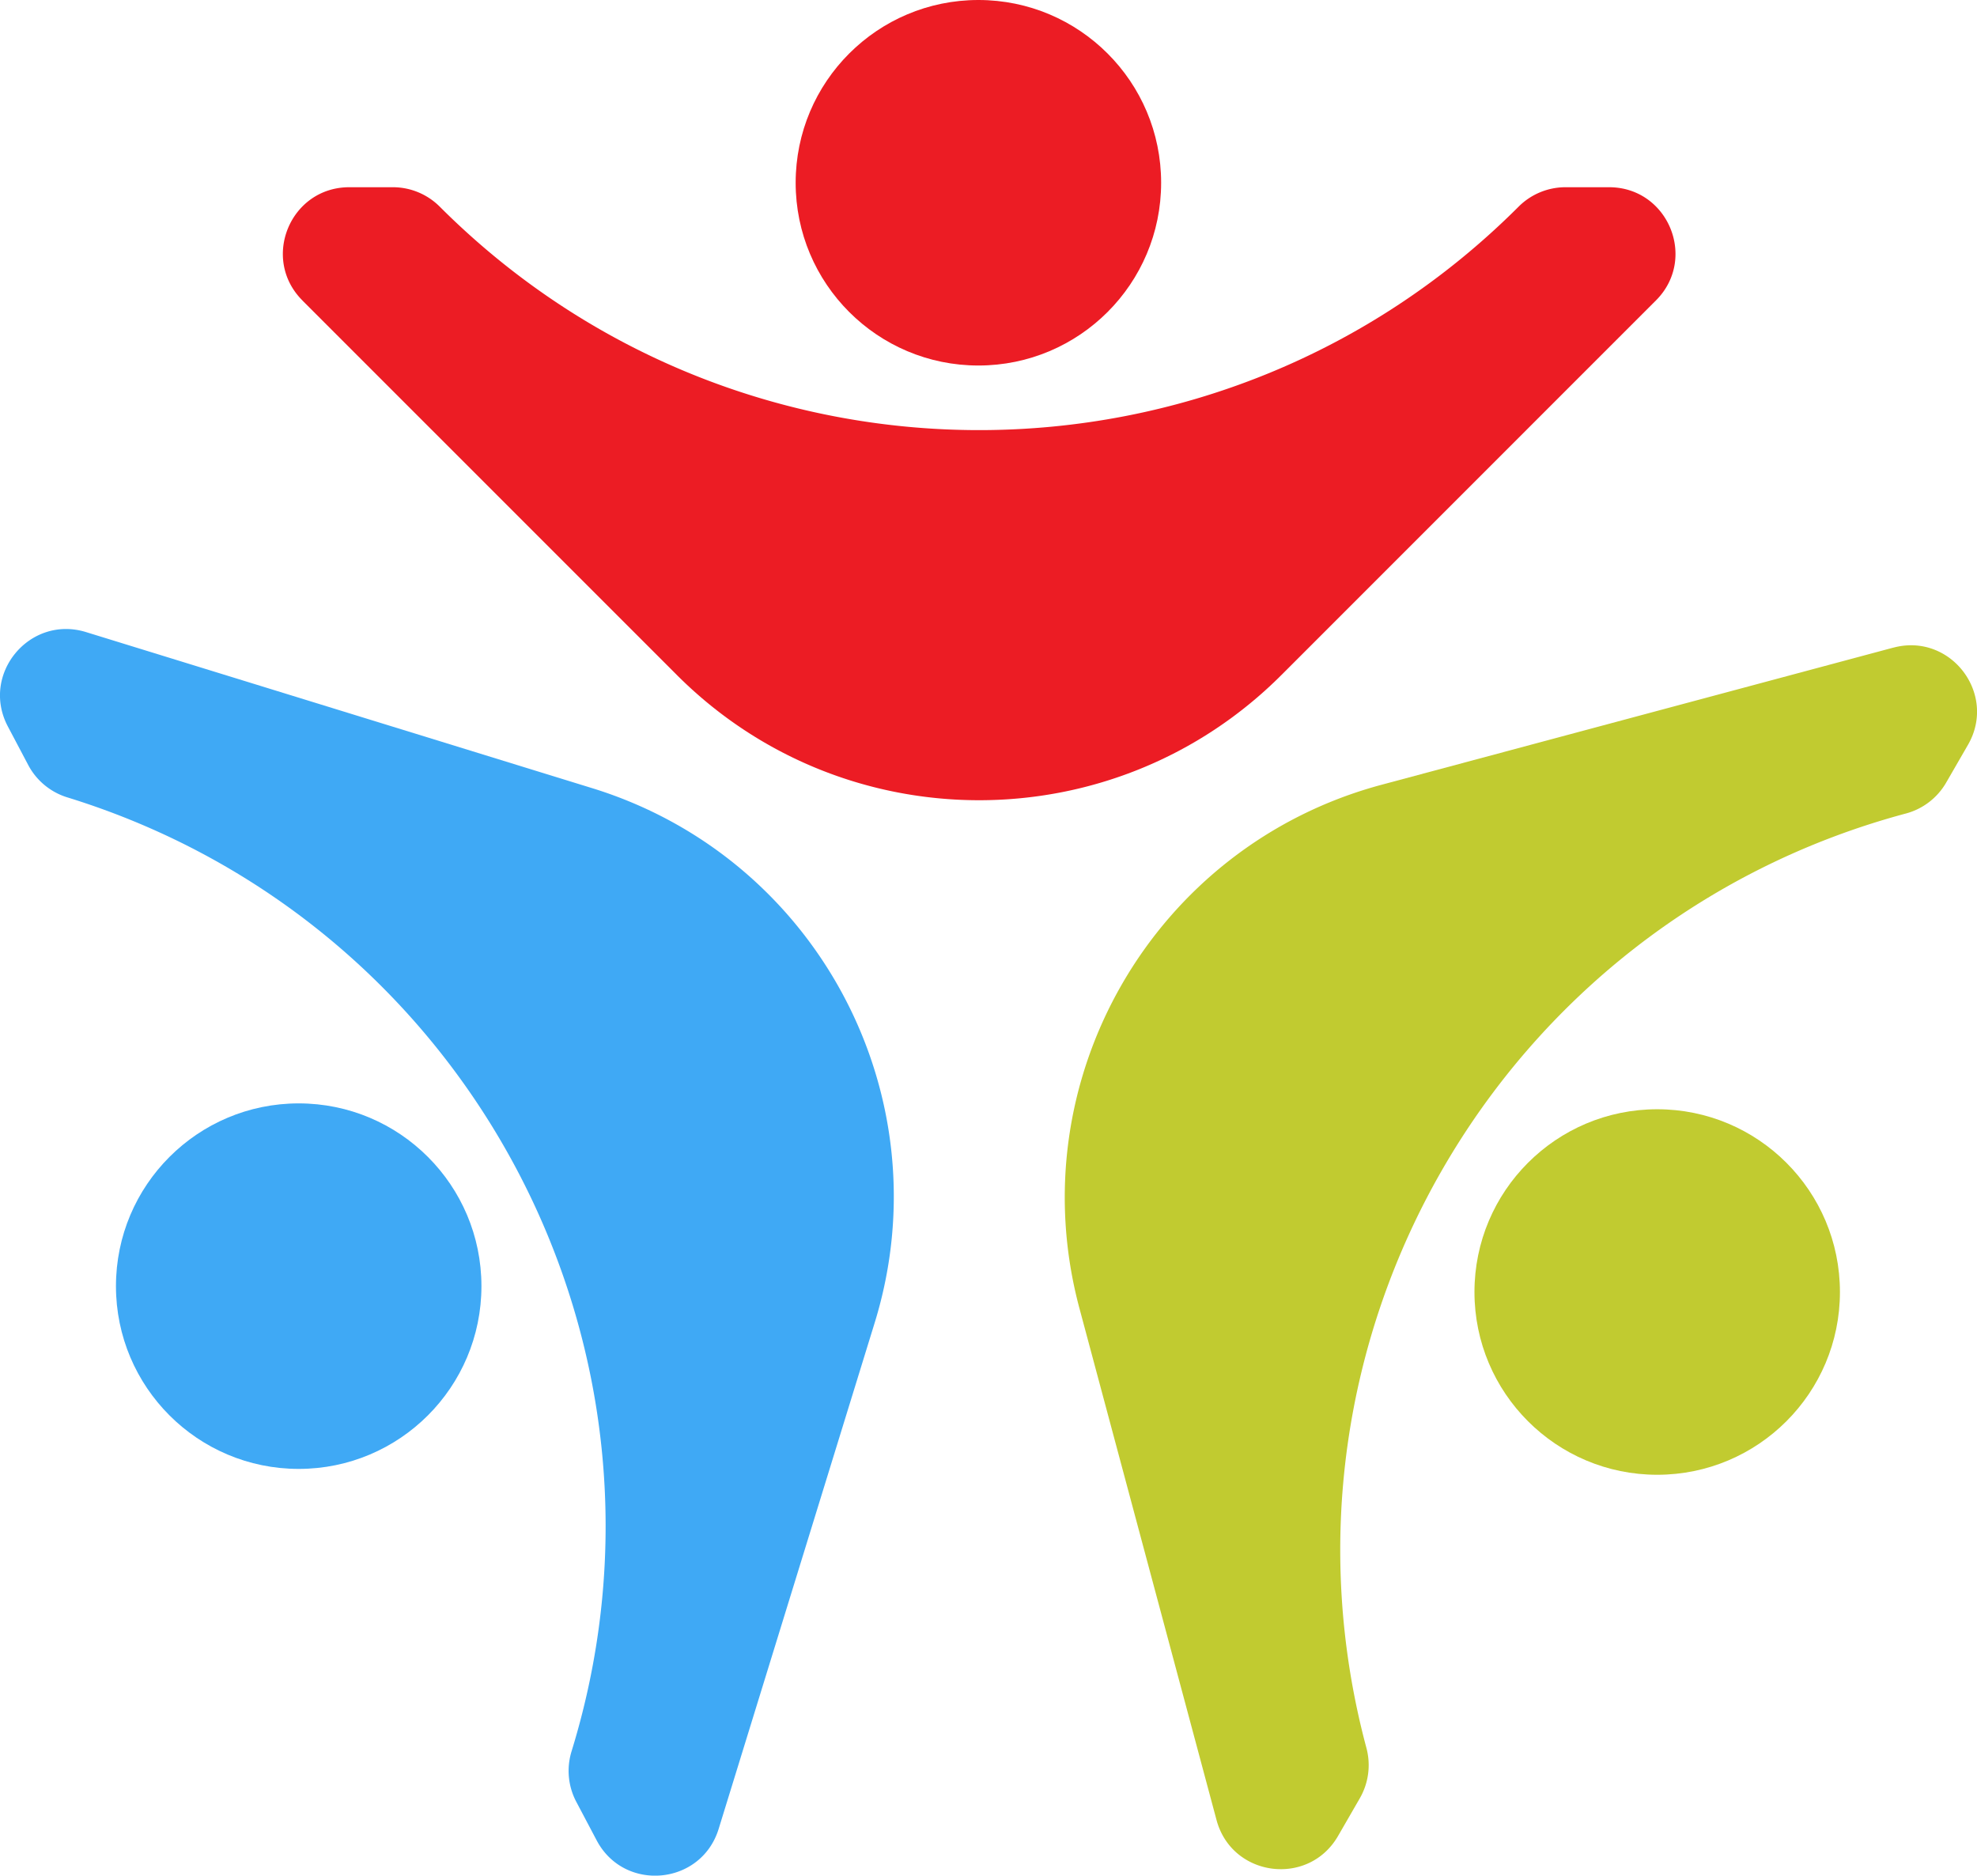 <?xml version="1.0" encoding="UTF-8"?>
<svg data-bbox="-0.008 0 748.472 710.009" viewBox="0 0 748.45 710" xmlns="http://www.w3.org/2000/svg" data-type="color">
    <g>
        <path d="m114.47 113.73 141.79 141.79c63.19 63.19 165.65 63.19 228.85 0L626.9 113.73c15.82-15.82 4.62-42.86-17.75-42.86h-16.48c-6.66 0-13.05 2.65-17.75 7.35-112.79 112.79-295.66 112.79-408.45 0a25.1 25.1 0 0 0-17.75-7.35h-16.48c-22.37 0-33.57 27.05-17.75 42.86Z" fill="#ec1c24" data-color="1"/>
        <path fill="#ec1c24" d="M439.58 69.18c0 38.207-30.973 69.18-69.18 69.18s-69.18-30.973-69.18-69.18S332.193 0 370.4 0s69.18 30.973 69.18 69.18" data-color="1"/>
        <path d="m272.07 692.29 59.08-191.62c26.33-85.4-21.55-175.98-106.95-202.32L32.58 239.27C11.2 232.68-7.47 255.22 2.98 275l7.7 14.57c3.11 5.89 8.44 10.3 14.8 12.26 152.43 47 237.9 208.67 190.9 361.1a25.08 25.08 0 0 0 1.8 19.13l7.7 14.57c10.45 19.78 39.6 17.04 46.19-4.34" fill="#3fa9f5" data-color="2"/>
        <path fill="#3fa9f5" d="M182.26 486.85c0 38.207-30.973 69.18-69.18 69.18S43.9 525.057 43.9 486.85s30.973-69.18 69.18-69.18 69.18 30.973 69.18 69.18" data-color="2"/>
        <path d="m716.76 245.15-193.69 51.9c-86.33 23.13-137.55 111.86-114.42 198.19l51.9 193.69c5.79 21.61 34.81 25.43 46 6.06l8.24-14.27a25.12 25.12 0 0 0 2.51-19.05c-41.28-154.08 50.15-312.45 204.23-353.73a25.1 25.1 0 0 0 15.25-11.7l8.24-14.27c11.19-19.37-6.64-42.6-28.24-36.81Z" fill="#c1cb30" data-color="3"/>
        <path fill="#c1cb30" d="M696.56 489.07c0 38.207-30.973 69.18-69.18 69.18s-69.18-30.973-69.18-69.18 30.973-69.18 69.18-69.18 69.18 30.973 69.18 69.18" data-color="3"/>
    </g>
</svg>

